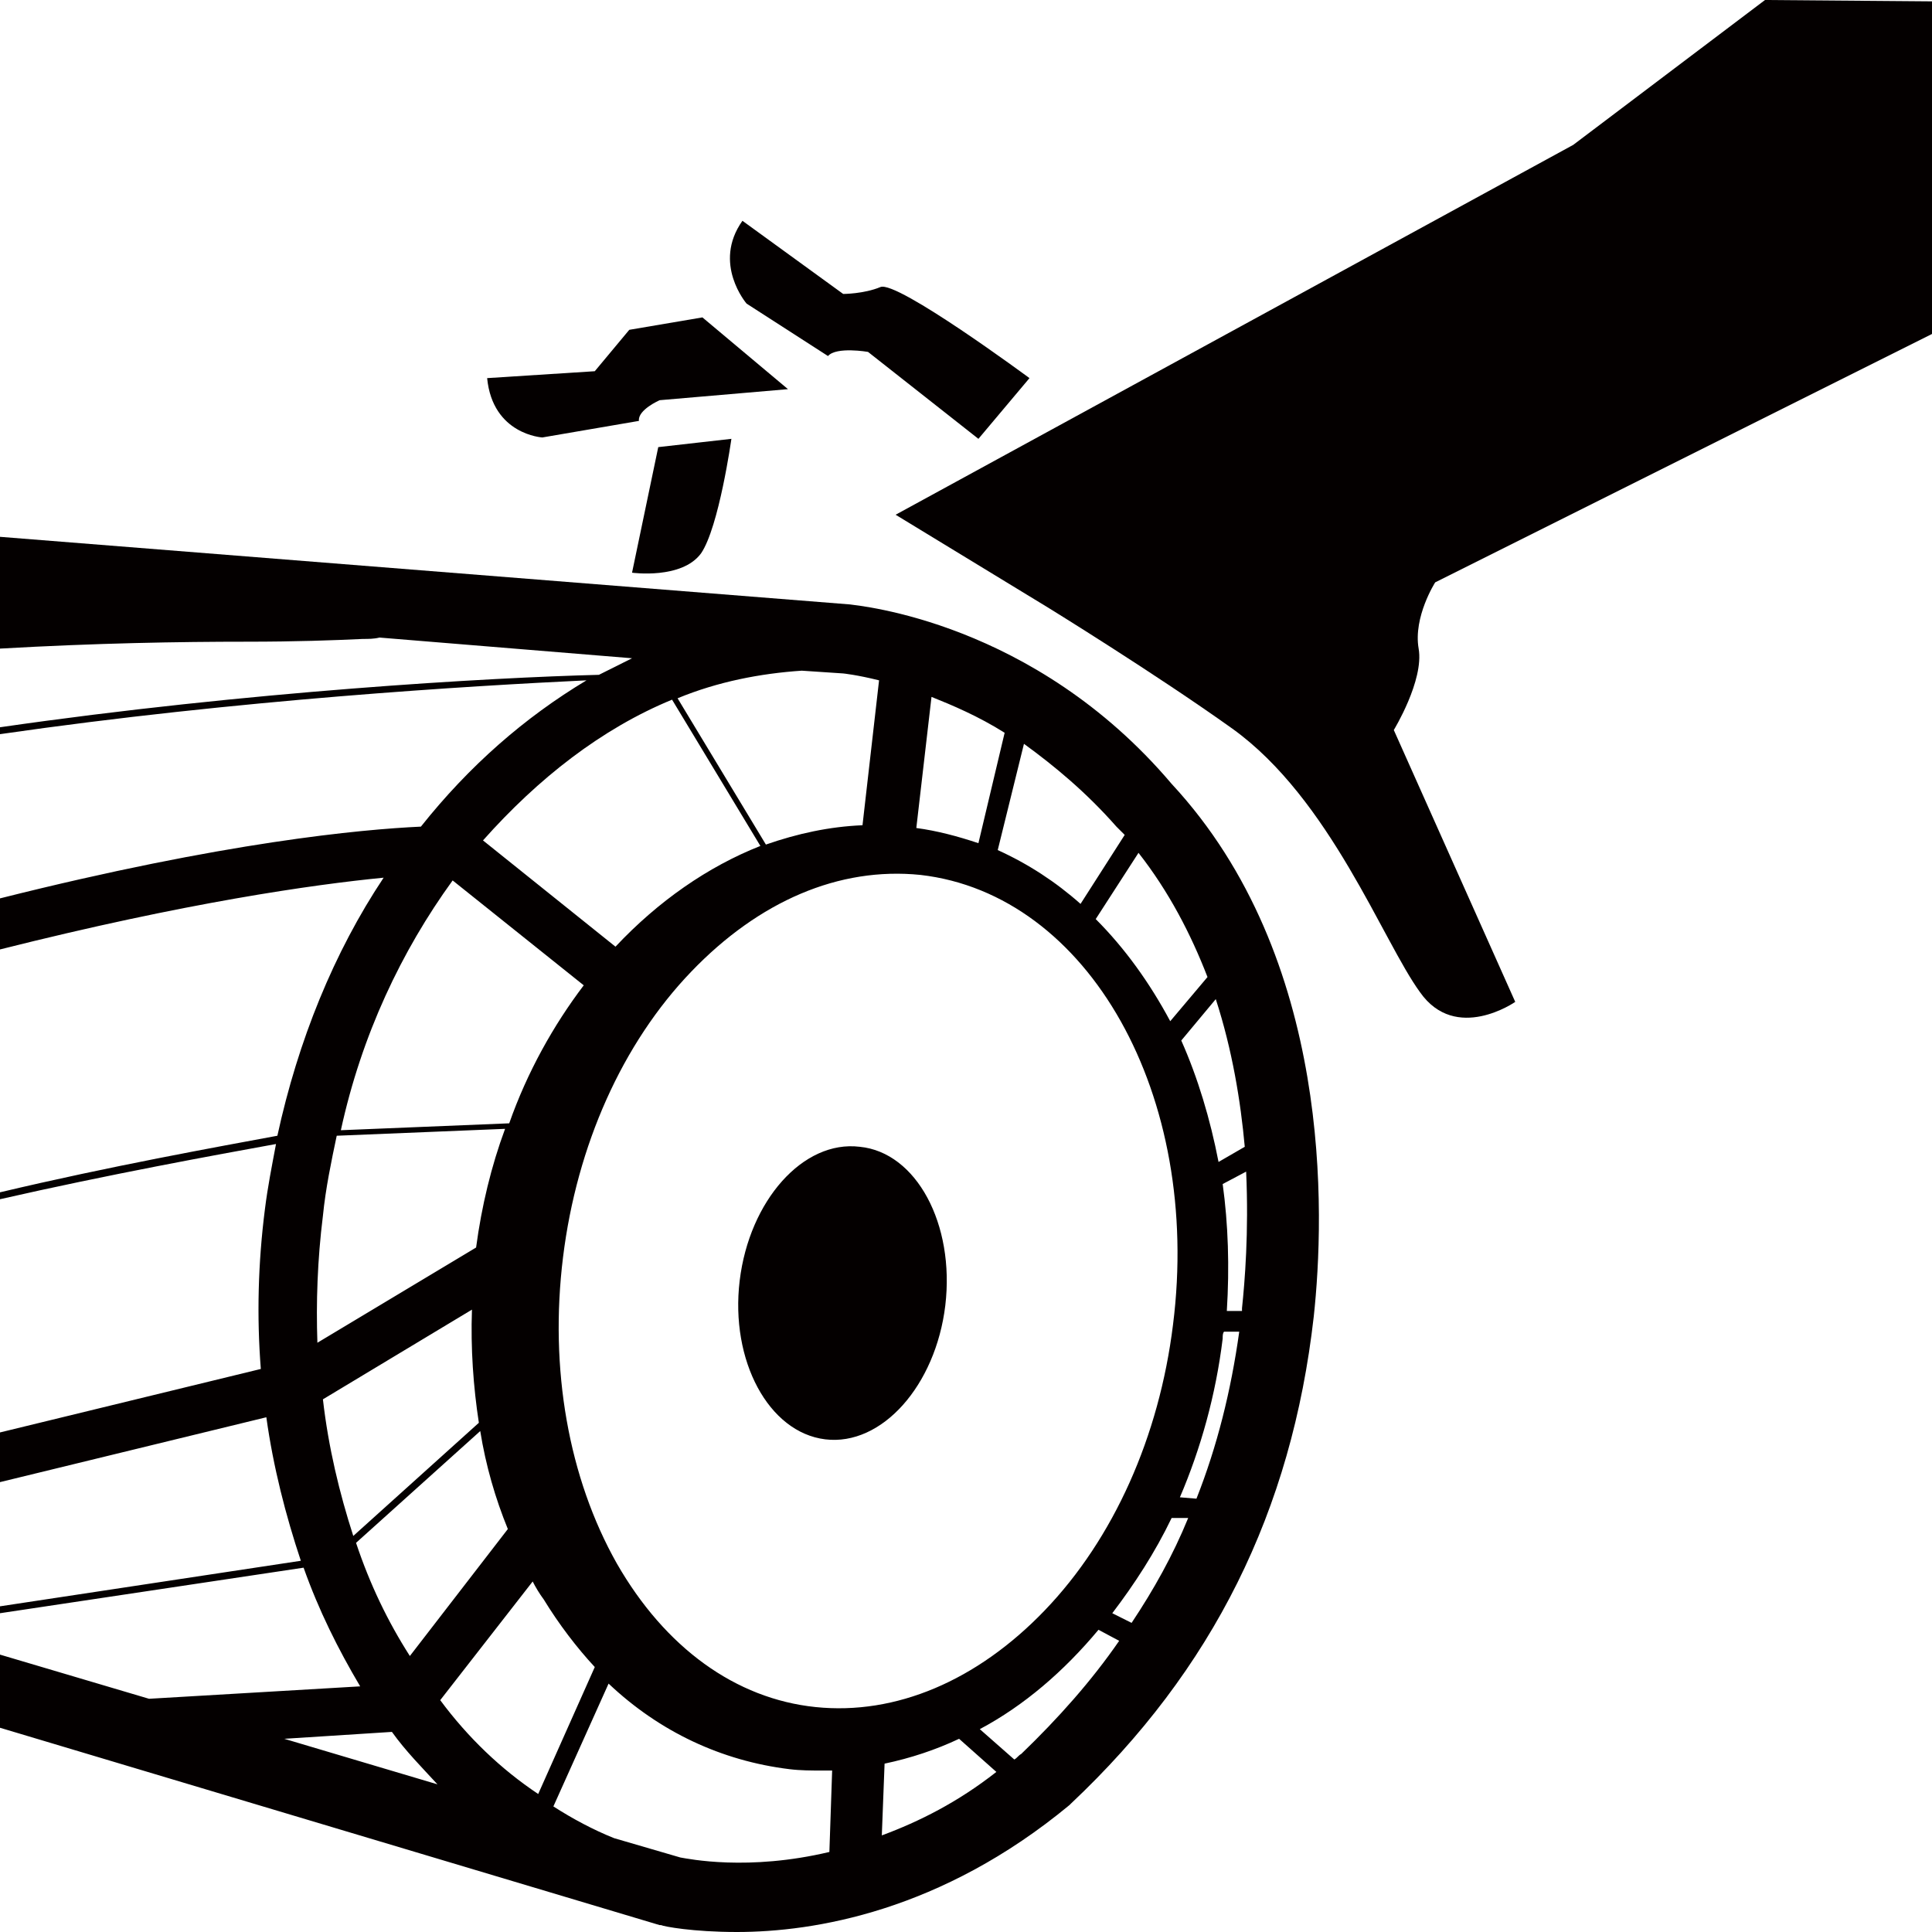 <?xml version="1.0" encoding="utf-8"?>
<!-- Generator: Adobe Illustrator 24.0.1, SVG Export Plug-In . SVG Version: 6.00 Build 0)  -->
<svg version="1.1" id="圖層_1" xmlns="http://www.w3.org/2000/svg" xmlns:xlink="http://www.w3.org/1999/xlink" x="0px" y="0px"
	 width="140px" height="140px" viewBox="0 0 140 140" style="enable-background:new 0 0 140 140;" xml:space="preserve">
<style type="text/css">
	.st0{fill:#040000;}
</style>
<path class="st0" d="M62.3,83.1c-4.1-0.5-8,3.9-8.7,9.7c-0.7,5.8,2.1,11,6.2,11.5c4.1,0.5,8-3.9,8.7-9.7
	C69.2,88.7,66.4,83.5,62.3,83.1z"/>
<path class="st0" d="M140,24.2l0.3-24.1L127.9,0L114,10.5L64.9,37.3l11,6.7c0,0,7.8,4.8,13.4,8.8c7.1,5.1,10.9,15.4,13.6,19.1
	c2.6,3.7,6.9,0.7,6.9,0.7L101,52.9c0,0,2.2-3.6,1.8-5.9c-0.4-2.3,1.2-4.8,1.2-4.8L140,24.2z"/>
<path class="st0" d="M60,25.8c0.6-0.7,2.9-0.3,2.9-0.3l8,6.3l3.7-4.4c0,0-9.6-7.1-10.8-6.6c-1.2,0.5-2.7,0.5-2.7,0.5L53.8,16
	c-2.2,3.1,0.3,6,0.3,6L60,25.8z"/>
<path class="st0" d="M39.3,31.7l7-1.2c-0.1-0.8,1.5-1.5,1.5-1.5l9.3-0.8L50.9,23l-5.3,0.9l-2.5,3l-7.8,0.5
	C35.7,31.5,39.3,31.7,39.3,31.7z"/>
<path class="st0" d="M45.8,41.5c0,0,3.6,0.5,5-1.4c1.3-1.9,2.2-8.3,2.2-8.3l-5.3,0.6L45.8,41.5z"/>
<path class="st0" d="M61.6,43.8L0,38.9v4.5V44v3c7-0.4,13-0.5,17.9-0.5c3.5,0,6.3-0.1,8.4-0.2c0.4,0,0.8,0,1.2-0.1l18.3,1.5
	c-0.8,0.4-1.6,0.8-2.4,1.2C35.5,49.1,18,50.1,0,52.7v0.5c17.3-2.5,34.1-3.5,42.5-3.9C38,52,34,55.5,30.5,59.9
	C26.2,60.1,16.3,61,0,65.1v3.7c13.5-3.4,22.7-4.7,27.8-5.2c-3.6,5.4-6.2,11.8-7.7,18.7C15.8,83.1,8,84.5,0,86.4v0.5
	c7.9-1.8,15.6-3.2,20-4c-0.3,1.6-0.6,3.1-0.8,4.7c-0.5,3.9-0.6,7.8-0.3,11.6L0,103.8v3.6l19.3-4.7c0.5,3.6,1.4,7.1,2.5,10.4L0,116.4
	v0.5l22-3.3c1.1,3.1,2.5,5.9,4.1,8.6l-15.3,0.9L0,119.9v5.3l47.8,14.3l0.1,0c0.2,0.1,2.3,0.5,5.5,0.5c5.6,0,14.8-1.5,24.1-9.2
	l0.1-0.1c10.3-9.7,16-21.2,17.6-35.3c0.8-7.4,1.4-26-10.3-38.6C74.9,45,62.2,43.9,61.6,43.8z M90,94.8c0,0.1,0,0.1,0,0.2l-1.1,0
	c0.2-3.2,0.1-6.3-0.3-9.2l1.7-0.9C90.5,89.3,90.2,92.9,90,94.8z M85,96c-1,8.1-4.3,15.5-9.3,20.7c-4.9,5.1-10.8,7.6-16.6,7
	c-5.8-0.6-10.9-4.3-14.4-10.4c-3.5-6.2-4.9-14.1-3.9-22.2c1-8.1,4.3-15.5,9.3-20.7c4.9-5.1,10.7-7.6,16.6-7
	C78.9,64.8,87.1,79.4,85,96z M84.9,110l1.2,0c-1.1,2.7-2.5,5.2-4.1,7.6l-1.4-0.7C82.2,114.8,83.7,112.5,84.9,110z M85.5,108.5
	c1.5-3.5,2.6-7.4,3.1-11.5c0-0.2,0-0.4,0.1-0.5l1.1,0c-0.6,4.3-1.6,8.3-3.1,12.1L85.5,108.5z M88.3,84.2c-0.6-3.1-1.5-6.1-2.7-8.8
	l2.5-3c1.2,3.7,1.8,7.4,2.1,10.7L88.3,84.2z M84.8,74c-1.5-2.8-3.3-5.3-5.4-7.4l3.1-4.8c2.2,2.8,3.8,5.9,5,9L84.8,74z M80.9,59.9
	c0.2,0.2,0.4,0.4,0.6,0.6l-3.2,5c-1.8-1.6-3.8-2.9-6-3.9l1.9-7.7C76.4,55.5,78.7,57.4,80.9,59.9z M72.8,53.1l-1.9,8
	c-1.5-0.5-3-0.9-4.5-1.1l1.1-9.5C69,51.1,70.9,51.9,72.8,53.1z M61.1,48.8c0,0,1,0.1,2.6,0.5l-1.2,10.5c-2.4,0.1-4.7,0.6-7,1.4
	l-6.4-10.6c2.9-1.2,6-1.8,9-2L61.1,48.8z M48.7,50.7l6.4,10.6c-3.8,1.5-7.4,4-10.5,7.3L35,60.9C39,56.4,43.6,52.8,48.7,50.7z
	 M32.8,63.8l9.5,7.6c-2.2,2.9-4.1,6.3-5.4,10l-12.2,0.5C26.2,75,29.1,68.9,32.8,63.8z M23.4,88.1c0.2-2,0.6-3.9,1-5.8l12.2-0.5
	c-1,2.7-1.7,5.6-2.1,8.6l-11.5,6.9C22.9,94.4,23,91.3,23.4,88.1z M23.4,101.4l10.8-6.5c-0.1,2.8,0.1,5.6,0.5,8.2l-9.1,8.2
	C24.6,108.2,23.8,104.9,23.4,101.4z M25.8,111.8l9-8.1c0.4,2.5,1.1,4.9,2,7.1l-7.1,9.2C28.1,117.5,26.8,114.8,25.8,111.8z M20.6,126
	l7.8-0.5c1,1.4,2.2,2.6,3.3,3.8L20.6,126z M31.9,123.2l6.7-8.6c0.2,0.4,0.5,0.9,0.8,1.3c1.1,1.8,2.4,3.5,3.7,4.9l-4.1,9.2
	C36.3,128.2,33.9,125.9,31.9,123.2z M60.1,134.2c-5.9,1.4-10.2,0.5-10.8,0.4l-4.8-1.4c-1.5-0.6-3-1.4-4.4-2.3l4-8.9
	c3.7,3.5,8.2,5.6,13.1,6.2c0.8,0.1,1.6,0.1,2.4,0.1c0.2,0,0.5,0,0.7,0L60.1,134.2z M63.9,133l0.2-5.2c1.9-0.4,3.7-1,5.4-1.8l2.7,2.4
	C69.4,130.6,66.6,132,63.9,133z M74,127.1c-0.2,0.1-0.3,0.3-0.5,0.4l-2.5-2.2c3.2-1.7,6.1-4.2,8.6-7.2l1.5,0.8
	C79.1,121.8,76.7,124.5,74,127.1z"/>
</svg>
